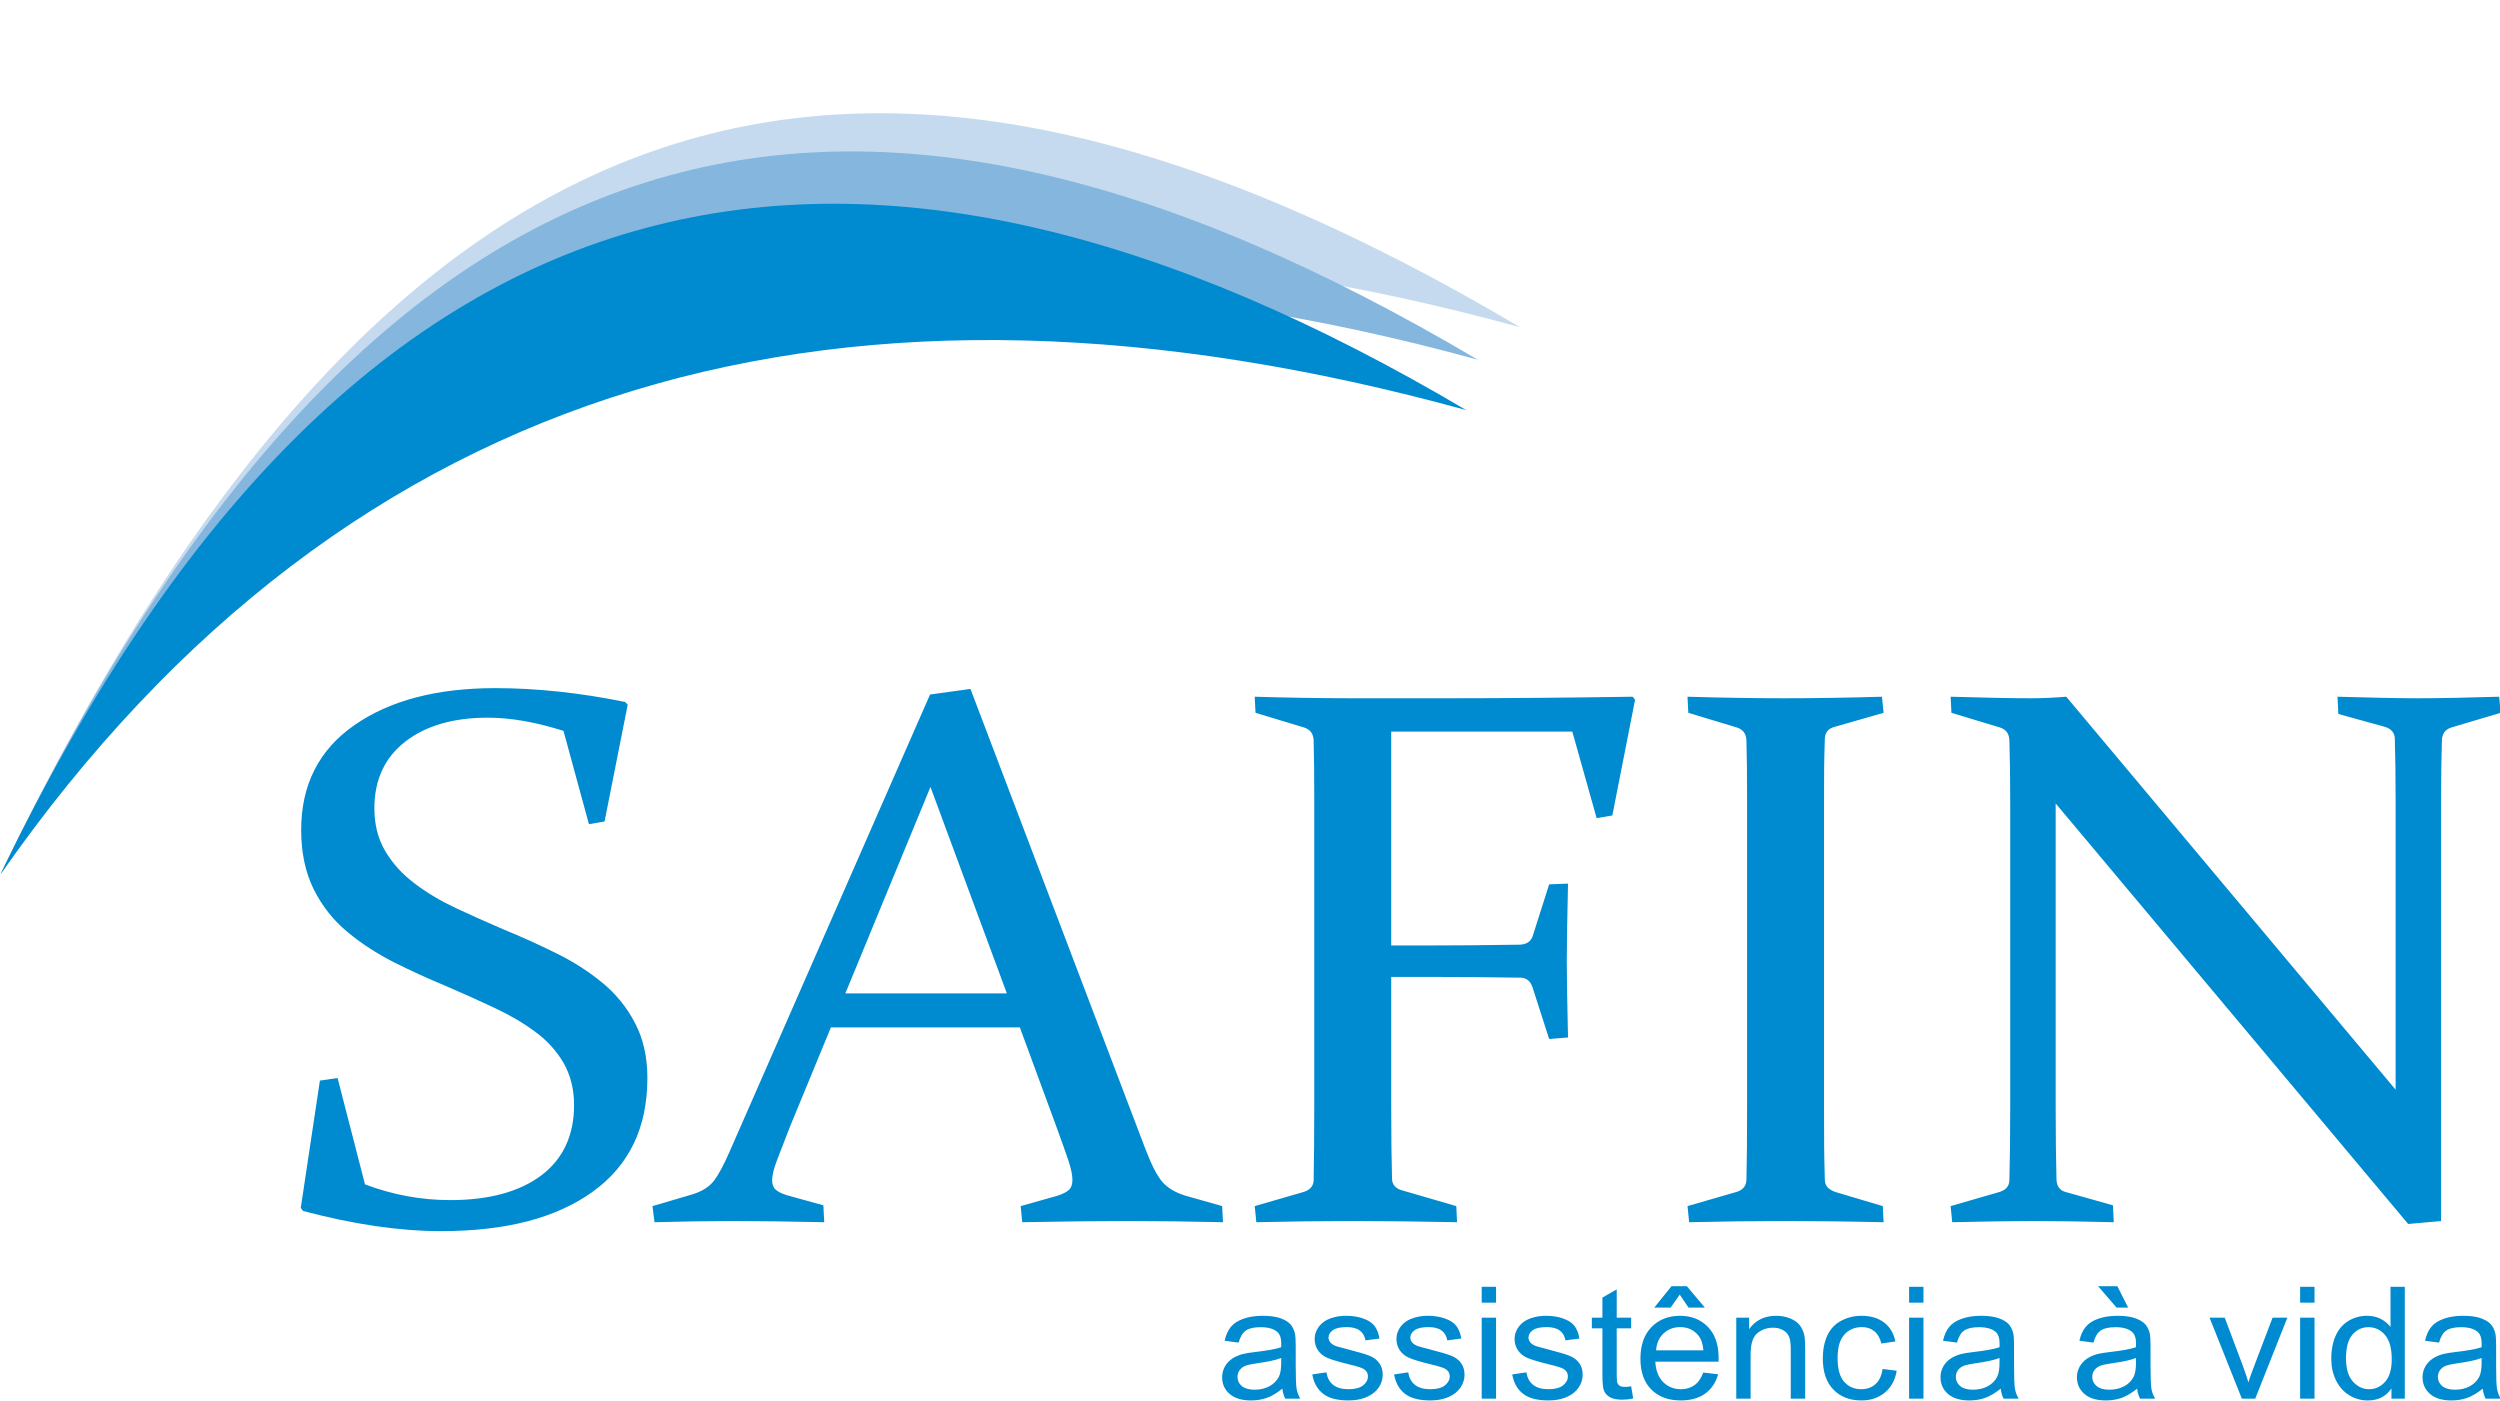 <?xml version="1.0" encoding="UTF-8"?>
<svg xmlns="http://www.w3.org/2000/svg" xmlns:xlink="http://www.w3.org/1999/xlink" width="311.8pt" height="174.7pt" viewBox="0 0 311.8 174.7" version="1.1">
<defs>
<clipPath id="clip1">
  <path d="M 37 85 L 311.801 85 L 311.801 154 L 37 154 Z M 37 85 "/>
</clipPath>
<clipPath id="clip2">
  <path d="M 152 160 L 311.801 160 L 311.801 174.699 L 152 174.699 Z M 152 160 "/>
</clipPath>
</defs>
<g id="surface1">
<g clip-path="url(#clip1)" clip-rule="nonzero">
<path style=" stroke:none;fill-rule:evenodd;fill:rgb(0%,54.492%,81.639%);fill-opacity:1;" d="M 70.277 91.152 C 66.84 90.066 63.703 89.508 60.832 89.508 C 56.523 89.508 53.102 90.512 50.531 92.504 C 47.977 94.5 46.691 97.273 46.691 100.812 C 46.691 102.836 47.145 104.621 48.043 106.137 C 48.945 107.668 50.148 109.004 51.668 110.152 C 53.184 111.316 54.906 112.336 56.828 113.246 C 58.742 114.141 60.73 115.031 62.781 115.91 C 65.035 116.832 67.223 117.82 69.344 118.875 C 71.465 119.91 73.383 121.137 75.09 122.539 C 76.805 123.945 78.172 125.617 79.191 127.578 C 80.227 129.539 80.742 131.836 80.742 134.449 C 80.742 140.652 78.461 145.371 73.914 148.637 C 69.359 151.922 63.066 153.547 55.02 153.547 C 49.836 153.547 44.09 152.703 37.797 151.031 L 37.512 150.648 L 39.898 134.77 L 42.102 134.449 L 45.523 147.715 C 48.98 149.02 52.52 149.676 56.141 149.676 C 60.996 149.676 64.785 148.637 67.508 146.598 C 70.227 144.543 71.598 141.609 71.598 137.812 C 71.598 135.82 71.145 134.066 70.277 132.551 C 69.391 131.039 68.211 129.746 66.723 128.664 C 65.234 127.562 63.551 126.574 61.664 125.699 C 59.777 124.805 57.809 123.926 55.789 123.051 C 53.52 122.109 51.301 121.105 49.145 120.023 C 46.992 118.922 45.039 117.664 43.305 116.211 C 41.551 114.762 40.168 112.992 39.113 110.887 C 38.082 108.781 37.562 106.328 37.562 103.523 C 37.562 97.895 39.766 93.527 44.188 90.449 C 48.594 87.371 54.457 85.824 61.766 85.824 C 66.906 85.824 72.312 86.398 77.957 87.547 L 78.289 87.883 L 75.402 102.453 L 73.453 102.789 Z M 121.035 85.922 L 142.754 143.043 C 143.566 145.195 144.301 146.645 144.969 147.41 C 145.637 148.176 146.59 148.734 147.824 149.117 L 152.43 150.426 L 152.531 152.434 C 148.258 152.336 144.301 152.289 140.648 152.289 C 136.926 152.289 132.535 152.336 127.496 152.434 L 127.297 150.426 L 131.934 149.117 C 132.59 148.895 133.055 148.656 133.34 148.383 C 133.605 148.129 133.754 147.715 133.754 147.156 C 133.754 146.535 133.57 145.703 133.238 144.699 C 132.887 143.68 132.422 142.34 131.801 140.652 L 127.195 128.137 L 103.629 128.137 L 98.484 140.621 C 97.801 142.355 97.266 143.742 96.883 144.766 C 96.484 145.801 96.301 146.613 96.301 147.203 C 96.301 147.73 96.453 148.129 96.754 148.383 C 97.066 148.656 97.535 148.879 98.152 149.07 L 102.691 150.328 L 102.797 152.434 C 98.168 152.336 94.379 152.289 91.461 152.289 C 88.52 152.289 85.234 152.336 81.629 152.434 L 81.379 150.426 L 86.316 148.973 C 87.551 148.605 88.469 148.016 89.055 147.25 C 89.641 146.469 90.289 145.258 91.008 143.602 L 115.996 86.621 Z M 105.43 123.895 L 125.574 123.895 L 116.047 98.148 Z M 173.512 137.957 C 173.512 141.625 173.547 144.637 173.613 147.012 C 173.629 147.762 174.062 148.238 174.883 148.465 L 181.629 150.426 L 181.723 152.434 C 177.004 152.336 172.695 152.289 168.805 152.289 C 164.934 152.289 160.895 152.336 156.688 152.434 L 156.488 150.426 L 162.496 148.688 C 163.348 148.449 163.797 147.969 163.836 147.25 C 163.883 144.715 163.914 141.625 163.914 137.957 L 163.914 100.078 C 163.914 98.484 163.914 97.051 163.898 95.773 C 163.883 94.5 163.863 93.352 163.836 92.312 C 163.797 91.5 163.398 90.977 162.645 90.734 L 156.59 88.902 L 156.488 86.895 C 160.695 87.02 164.734 87.086 168.621 87.086 L 180.508 87.086 C 187.801 87.086 195.512 87.02 203.629 86.895 L 203.926 87.277 L 201.09 101.703 L 199.133 102.039 L 196.098 91.246 L 173.512 91.246 L 173.512 117.918 L 178.203 117.918 C 181.59 117.918 185.379 117.887 189.551 117.82 C 190.422 117.789 190.988 117.391 191.203 116.609 L 193.211 110.297 L 195.562 110.203 C 195.465 114.57 195.41 117.789 195.41 119.879 C 195.41 121.902 195.465 125.074 195.562 129.395 L 193.211 129.586 L 191.156 123.195 C 190.906 122.383 190.402 121.969 189.688 121.934 C 185.43 121.871 181.574 121.84 178.152 121.84 L 173.512 121.84 Z M 227.492 137.957 C 227.492 139.824 227.492 141.512 227.508 143.043 C 227.523 144.574 227.559 145.961 227.594 147.203 C 227.609 147.969 228.191 148.512 229.297 148.781 L 234.82 150.426 L 234.922 152.434 C 230.715 152.336 226.676 152.289 222.785 152.289 C 218.848 152.289 214.805 152.336 210.672 152.434 L 210.465 150.426 L 216.477 148.688 C 217.297 148.48 217.742 147.984 217.812 147.25 C 217.844 145.992 217.859 144.605 217.879 143.059 C 217.895 141.527 217.895 139.824 217.895 137.957 L 217.895 100.078 C 217.895 98.484 217.895 97.051 217.879 95.773 C 217.859 94.5 217.844 93.352 217.812 92.312 C 217.777 91.5 217.379 90.977 216.629 90.734 L 210.566 88.902 L 210.465 86.895 C 214.672 87.02 218.715 87.086 222.602 87.086 C 226.508 87.086 230.547 87.02 234.719 86.895 L 234.922 88.902 L 228.859 90.641 C 228.074 90.832 227.641 91.309 227.594 92.09 C 227.559 93.176 227.523 94.371 227.508 95.66 C 227.492 96.953 227.492 98.355 227.492 99.887 Z M 256.383 100.207 L 256.383 137.957 C 256.383 141.625 256.422 144.668 256.484 147.109 C 256.52 147.969 256.922 148.512 257.703 148.688 L 263.527 150.328 L 263.629 152.434 C 259.539 152.336 256.199 152.289 253.598 152.289 C 251.059 152.289 247.688 152.336 243.48 152.434 L 243.281 150.426 L 249.289 148.688 C 250.141 148.449 250.574 147.969 250.609 147.25 C 250.676 144.715 250.715 141.625 250.715 137.957 L 250.715 100.078 C 250.715 96.953 250.676 94.371 250.609 92.312 C 250.574 91.5 250.191 90.977 249.441 90.734 L 243.383 88.902 L 243.281 86.895 C 247.488 87.02 250.809 87.086 253.262 87.086 C 254.715 87.086 256.199 87.02 257.703 86.895 L 298.781 135.902 L 298.781 99.887 C 298.781 96.859 298.746 94.258 298.68 92.09 C 298.648 91.375 298.23 90.879 297.41 90.641 L 291.637 89.047 L 291.535 86.895 C 295.715 87.02 299.098 87.086 301.672 87.086 C 304.27 87.086 307.609 87.02 311.699 86.895 L 311.883 88.902 L 305.723 90.734 C 304.973 90.977 304.59 91.5 304.555 92.312 C 304.488 94.371 304.453 96.953 304.453 100.078 L 304.453 152.289 L 300.348 152.656 Z M 256.383 100.207 "/>
</g>
<g clip-path="url(#clip2)" clip-rule="nonzero">
<path style=" stroke:none;fill-rule:evenodd;fill:rgb(0%,54.492%,81.639%);fill-opacity:1;" d="M 159.938 173.191 C 159.27 173.73 158.633 174.109 158.02 174.336 C 157.402 174.555 156.742 174.664 156.039 174.664 C 154.879 174.664 153.984 174.395 153.359 173.855 C 152.738 173.312 152.426 172.617 152.426 171.777 C 152.426 171.281 152.539 170.828 152.777 170.418 C 153.012 170.012 153.324 169.684 153.703 169.434 C 154.09 169.188 154.516 169 154.996 168.875 C 155.348 168.785 155.879 168.699 156.59 168.617 C 158.035 168.453 159.105 168.258 159.789 168.027 C 159.797 167.793 159.797 167.645 159.797 167.582 C 159.797 166.883 159.629 166.391 159.289 166.105 C 158.836 165.719 158.148 165.527 157.246 165.527 C 156.402 165.527 155.781 165.664 155.379 165.949 C 154.977 166.23 154.68 166.73 154.484 167.449 L 152.734 167.219 C 152.895 166.504 153.156 165.922 153.52 165.484 C 153.883 165.043 154.414 164.703 155.105 164.465 C 155.797 164.227 156.594 164.105 157.504 164.105 C 158.41 164.105 159.141 164.211 159.711 164.414 C 160.27 164.617 160.684 164.871 160.953 165.18 C 161.219 165.488 161.402 165.875 161.512 166.344 C 161.57 166.637 161.602 167.164 161.602 167.922 L 161.602 170.203 C 161.602 171.801 161.637 172.805 161.715 173.223 C 161.789 173.645 161.945 174.051 162.172 174.438 L 160.297 174.438 C 160.109 174.086 159.988 173.668 159.938 173.191 Z M 159.789 169.367 C 159.133 169.625 158.16 169.836 156.859 170.016 C 156.121 170.117 155.598 170.23 155.297 170.355 C 154.988 170.484 154.754 170.668 154.59 170.914 C 154.422 171.16 154.34 171.43 154.34 171.727 C 154.34 172.184 154.52 172.566 154.879 172.871 C 155.242 173.172 155.77 173.324 156.469 173.324 C 157.16 173.324 157.773 173.184 158.312 172.895 C 158.848 172.605 159.246 172.207 159.504 171.707 C 159.691 171.32 159.789 170.75 159.789 169.996 Z M 163.664 171.422 L 165.438 171.156 C 165.535 171.836 165.812 172.355 166.27 172.719 C 166.723 173.078 167.359 173.262 168.176 173.262 C 169.004 173.262 169.613 173.098 170.012 172.781 C 170.41 172.457 170.609 172.082 170.609 171.652 C 170.609 171.262 170.434 170.961 170.078 170.738 C 169.84 170.586 169.223 170.395 168.246 170.16 C 166.934 169.84 166.02 169.566 165.512 169.336 C 165.004 169.105 164.617 168.781 164.355 168.375 C 164.094 167.965 163.965 167.512 163.965 167.02 C 163.965 166.57 164.07 166.152 164.289 165.77 C 164.504 165.383 164.797 165.066 165.172 164.812 C 165.445 164.617 165.828 164.449 166.309 164.312 C 166.789 164.176 167.309 164.105 167.859 164.105 C 168.688 164.105 169.414 164.223 170.047 164.453 C 170.676 164.68 171.137 164.988 171.438 165.375 C 171.734 165.77 171.938 166.289 172.051 166.941 L 170.301 167.172 C 170.219 166.652 169.988 166.246 169.605 165.953 C 169.227 165.664 168.684 165.516 167.988 165.516 C 167.164 165.516 166.574 165.645 166.227 165.906 C 165.871 166.164 165.695 166.473 165.695 166.82 C 165.695 167.043 165.77 167.242 165.922 167.418 C 166.062 167.605 166.289 167.754 166.602 167.875 C 166.785 167.938 167.312 168.086 168.188 168.312 C 169.461 168.637 170.34 168.898 170.84 169.105 C 171.344 169.312 171.738 169.613 172.023 170.008 C 172.309 170.398 172.453 170.887 172.453 171.473 C 172.453 172.043 172.277 172.578 171.93 173.086 C 171.578 173.59 171.074 173.977 170.422 174.254 C 169.762 174.531 169.016 174.664 168.188 174.664 C 166.809 174.664 165.762 174.395 165.047 173.848 C 164.32 173.301 163.863 172.492 163.664 171.422 Z M 173.867 171.422 L 175.641 171.156 C 175.738 171.836 176.016 172.355 176.473 172.719 C 176.926 173.078 177.562 173.262 178.379 173.262 C 179.203 173.262 179.816 173.098 180.215 172.781 C 180.609 172.457 180.812 172.082 180.812 171.652 C 180.812 171.262 180.637 170.961 180.281 170.738 C 180.035 170.586 179.426 170.395 178.449 170.16 C 177.137 169.84 176.219 169.566 175.715 169.336 C 175.211 169.105 174.82 168.781 174.559 168.375 C 174.297 167.965 174.164 167.512 174.164 167.02 C 174.164 166.57 174.273 166.152 174.488 165.77 C 174.703 165.383 175.004 165.066 175.371 164.812 C 175.648 164.617 176.031 164.449 176.512 164.312 C 176.992 164.176 177.508 164.105 178.059 164.105 C 178.891 164.105 179.617 164.223 180.246 164.453 C 180.879 164.68 181.34 164.988 181.637 165.375 C 181.938 165.77 182.141 166.289 182.254 166.941 L 180.504 167.172 C 180.422 166.652 180.191 166.246 179.809 165.953 C 179.426 165.664 178.887 165.516 178.191 165.516 C 177.367 165.516 176.777 165.645 176.43 165.906 C 176.074 166.164 175.898 166.473 175.898 166.82 C 175.898 167.043 175.973 167.242 176.117 167.418 C 176.266 167.605 176.492 167.754 176.805 167.875 C 176.984 167.938 177.512 168.086 178.391 168.312 C 179.66 168.637 180.547 168.898 181.047 169.105 C 181.547 169.312 181.941 169.613 182.227 170.008 C 182.512 170.398 182.656 170.887 182.656 171.473 C 182.656 172.043 182.48 172.578 182.133 173.086 C 181.781 173.59 181.277 173.977 180.621 174.254 C 179.965 174.531 179.219 174.664 178.391 174.664 C 177.012 174.664 175.965 174.395 175.246 173.848 C 174.523 173.301 174.066 172.492 173.867 171.422 Z M 184.797 160.492 L 186.59 160.492 L 186.59 162.465 L 184.797 162.465 Z M 184.797 164.336 L 186.59 164.336 L 186.59 174.438 L 184.797 174.438 Z M 188.602 171.422 L 190.379 171.156 C 190.473 171.836 190.754 172.355 191.211 172.719 C 191.66 173.078 192.297 173.262 193.117 173.262 C 193.938 173.262 194.551 173.098 194.949 172.781 C 195.348 172.457 195.547 172.082 195.547 171.652 C 195.547 171.262 195.371 170.961 195.016 170.738 C 194.773 170.586 194.16 170.395 193.184 170.16 C 191.871 169.84 190.961 169.566 190.449 169.336 C 189.941 169.105 189.555 168.781 189.297 168.375 C 189.031 167.965 188.898 167.512 188.898 167.02 C 188.898 166.57 189.008 166.152 189.227 165.77 C 189.441 165.383 189.734 165.066 190.105 164.812 C 190.387 164.617 190.766 164.449 191.246 164.312 C 191.73 164.176 192.246 164.105 192.797 164.105 C 193.629 164.105 194.355 164.223 194.984 164.453 C 195.613 164.68 196.074 164.988 196.379 165.375 C 196.672 165.77 196.879 166.289 196.988 166.941 L 195.238 167.172 C 195.156 166.652 194.926 166.246 194.547 165.953 C 194.164 165.664 193.621 165.516 192.926 165.516 C 192.102 165.516 191.516 165.645 191.164 165.906 C 190.809 166.164 190.633 166.473 190.633 166.82 C 190.633 167.043 190.711 167.242 190.855 167.418 C 191.004 167.605 191.23 167.754 191.547 167.875 C 191.723 167.938 192.254 168.086 193.129 168.312 C 194.395 168.637 195.277 168.898 195.777 169.105 C 196.281 169.312 196.676 169.613 196.965 170.008 C 197.254 170.398 197.391 170.887 197.391 171.473 C 197.391 172.043 197.215 172.578 196.867 173.086 C 196.516 173.59 196.016 173.977 195.359 174.254 C 194.699 174.531 193.961 174.664 193.129 174.664 C 191.754 174.664 190.703 174.395 189.98 173.848 C 189.258 173.301 188.801 172.492 188.602 171.422 Z M 203.438 172.906 L 203.695 174.418 C 203.191 174.52 202.742 174.57 202.344 174.57 C 201.691 174.57 201.188 174.473 200.824 174.277 C 200.469 174.082 200.219 173.82 200.07 173.5 C 199.926 173.184 199.852 172.508 199.852 171.48 L 199.852 165.668 L 198.535 165.668 L 198.535 164.336 L 199.852 164.336 L 199.852 161.836 L 201.637 160.809 L 201.637 164.336 L 203.438 164.336 L 203.438 165.668 L 201.637 165.668 L 201.637 171.574 C 201.637 172.066 201.672 172.375 201.727 172.516 C 201.797 172.656 201.895 172.766 202.035 172.852 C 202.18 172.934 202.383 172.973 202.648 172.973 C 202.848 172.973 203.113 172.953 203.438 172.906 Z M 212.434 171.184 L 214.285 171.402 C 213.996 172.438 213.453 173.242 212.664 173.812 C 211.871 174.379 210.863 174.664 209.633 174.664 C 208.09 174.664 206.859 174.211 205.953 173.301 C 205.047 172.395 204.594 171.117 204.594 169.473 C 204.594 167.773 205.055 166.453 205.969 165.516 C 206.887 164.578 208.074 164.105 209.535 164.105 C 210.949 164.105 212.105 164.566 213.004 165.488 C 213.898 166.406 214.348 167.703 214.348 169.367 C 214.348 169.473 214.344 169.625 214.34 169.824 L 206.449 169.824 C 206.512 170.934 206.844 171.785 207.434 172.375 C 208.027 172.965 208.762 173.262 209.645 173.262 C 210.301 173.262 210.863 173.094 211.328 172.762 C 211.797 172.434 212.16 171.91 212.434 171.184 Z M 206.547 168.414 L 212.453 168.414 C 212.379 167.57 212.148 166.93 211.777 166.508 C 211.211 165.848 210.465 165.516 209.555 165.516 C 208.734 165.516 208.039 165.781 207.477 166.305 C 206.922 166.832 206.609 167.535 206.547 168.414 Z M 209.496 161.465 L 208.367 163.082 L 206.316 163.082 L 208.469 160.418 L 210.383 160.418 L 212.629 163.082 L 210.59 163.082 Z M 216.547 174.438 L 216.547 164.336 L 218.152 164.336 L 218.152 165.773 C 218.934 164.664 220.055 164.105 221.52 164.105 C 222.16 164.105 222.746 164.219 223.277 164.434 C 223.816 164.656 224.215 164.941 224.48 165.301 C 224.746 165.652 224.934 166.074 225.039 166.562 C 225.105 166.879 225.141 167.434 225.141 168.227 L 225.141 174.438 L 223.344 174.438 L 223.344 168.293 C 223.344 167.598 223.277 167.074 223.137 166.727 C 222.996 166.383 222.754 166.105 222.395 165.902 C 222.039 165.695 221.621 165.59 221.145 165.59 C 220.379 165.59 219.723 165.824 219.164 166.285 C 218.609 166.75 218.336 167.625 218.336 168.922 L 218.336 174.438 Z M 234.797 170.738 L 236.555 170.957 C 236.367 172.117 235.871 173.027 235.078 173.684 C 234.285 174.34 233.309 174.664 232.152 174.664 C 230.711 174.664 229.539 174.215 228.664 173.312 C 227.781 172.41 227.34 171.113 227.34 169.426 C 227.34 168.336 227.531 167.379 227.906 166.562 C 228.289 165.742 228.863 165.129 229.637 164.723 C 230.41 164.312 231.254 164.105 232.164 164.105 C 233.312 164.105 234.254 164.387 234.98 164.941 C 235.715 165.496 236.184 166.281 236.391 167.305 L 234.645 167.562 C 234.477 166.883 234.188 166.375 233.766 166.031 C 233.344 165.688 232.836 165.516 232.234 165.516 C 231.328 165.516 230.594 165.824 230.031 166.445 C 229.465 167.062 229.184 168.039 229.184 169.375 C 229.184 170.734 229.453 171.723 230.004 172.336 C 230.547 172.953 231.258 173.262 232.133 173.262 C 232.84 173.262 233.426 173.051 233.898 172.641 C 234.371 172.227 234.672 171.594 234.797 170.738 Z M 238.102 160.492 L 239.895 160.492 L 239.895 162.465 L 238.102 162.465 Z M 238.102 164.336 L 239.895 164.336 L 239.895 174.438 L 238.102 174.438 Z M 249.531 173.191 C 248.863 173.73 248.223 174.109 247.613 174.336 C 246.996 174.555 246.34 174.664 245.633 174.664 C 244.469 174.664 243.578 174.395 242.953 173.855 C 242.336 173.312 242.02 172.617 242.02 171.777 C 242.02 171.281 242.133 170.828 242.371 170.418 C 242.605 170.012 242.914 169.684 243.297 169.434 C 243.68 169.188 244.109 169 244.59 168.875 C 244.938 168.785 245.469 168.699 246.18 168.617 C 247.629 168.453 248.695 168.258 249.379 168.027 C 249.387 167.793 249.391 167.645 249.391 167.582 C 249.391 166.883 249.223 166.391 248.883 166.105 C 248.426 165.719 247.742 165.527 246.84 165.527 C 245.996 165.527 245.379 165.664 244.969 165.949 C 244.566 166.23 244.273 166.73 244.078 167.449 L 242.328 167.219 C 242.488 166.504 242.754 165.922 243.113 165.484 C 243.477 165.043 244.008 164.703 244.699 164.465 C 245.387 164.227 246.188 164.105 247.098 164.105 C 248.004 164.105 248.734 164.211 249.301 164.414 C 249.863 164.617 250.277 164.871 250.547 165.18 C 250.812 165.488 250.996 165.875 251.105 166.344 C 251.164 166.637 251.191 167.164 251.191 167.922 L 251.191 170.203 C 251.191 171.801 251.23 172.805 251.309 173.223 C 251.383 173.645 251.535 174.051 251.762 174.438 L 249.887 174.438 C 249.703 174.086 249.586 173.668 249.531 173.191 Z M 249.379 169.367 C 248.727 169.625 247.754 169.836 246.453 170.016 C 245.715 170.117 245.191 170.23 244.887 170.355 C 244.586 170.484 244.344 170.668 244.18 170.914 C 244.016 171.16 243.93 171.43 243.93 171.727 C 243.93 172.184 244.113 172.566 244.473 172.871 C 244.836 173.172 245.363 173.324 246.062 173.324 C 246.754 173.324 247.367 173.184 247.906 172.895 C 248.441 172.605 248.84 172.207 249.09 171.707 C 249.285 171.32 249.379 170.75 249.379 169.996 Z M 266.547 173.191 C 265.883 173.73 265.242 174.109 264.629 174.336 C 264.016 174.555 263.355 174.664 262.652 174.664 C 261.488 174.664 260.598 174.395 259.973 173.855 C 259.348 173.312 259.035 172.617 259.035 171.777 C 259.035 171.281 259.152 170.828 259.391 170.418 C 259.629 170.012 259.934 169.684 260.316 169.434 C 260.699 169.188 261.129 169 261.605 168.875 C 261.961 168.785 262.488 168.699 263.199 168.617 C 264.648 168.453 265.715 168.258 266.398 168.027 C 266.406 167.793 266.41 167.645 266.41 167.582 C 266.41 166.883 266.238 166.391 265.898 166.105 C 265.441 165.719 264.758 165.527 263.859 165.527 C 263.016 165.527 262.395 165.664 261.988 165.949 C 261.59 166.23 261.289 166.73 261.098 167.449 L 259.344 167.219 C 259.504 166.504 259.766 165.922 260.133 165.484 C 260.496 165.043 261.027 164.703 261.715 164.465 C 262.406 164.227 263.211 164.105 264.117 164.105 C 265.02 164.105 265.754 164.211 266.316 164.414 C 266.883 164.617 267.297 164.871 267.566 165.18 C 267.836 165.488 268.016 165.875 268.129 166.344 C 268.18 166.637 268.215 167.164 268.215 167.922 L 268.215 170.203 C 268.215 171.801 268.254 172.805 268.328 173.223 C 268.402 173.645 268.555 174.051 268.781 174.438 L 266.906 174.438 C 266.723 174.086 266.598 173.668 266.547 173.191 Z M 266.398 169.367 C 265.746 169.625 264.77 169.836 263.473 170.016 C 262.734 170.117 262.215 170.23 261.906 170.355 C 261.602 170.484 261.363 170.668 261.199 170.914 C 261.031 171.16 260.945 171.43 260.945 171.727 C 260.945 172.184 261.133 172.566 261.492 172.871 C 261.852 173.172 262.383 173.324 263.078 173.324 C 263.77 173.324 264.387 173.184 264.922 172.895 C 265.465 172.605 265.859 172.207 266.109 171.707 C 266.305 171.32 266.398 170.75 266.398 169.996 Z M 265.422 163.082 L 263.977 163.082 L 261.676 160.418 L 264.078 160.418 Z M 279.602 174.438 L 275.574 164.336 L 277.469 164.336 L 279.742 170.387 C 279.984 171.039 280.215 171.719 280.422 172.422 C 280.578 171.891 280.797 171.25 281.09 170.5 L 283.438 164.336 L 285.281 164.336 L 281.273 174.438 Z M 286.871 160.492 L 288.668 160.492 L 288.668 162.465 L 286.871 162.465 Z M 286.871 164.336 L 288.668 164.336 L 288.668 174.438 L 286.871 174.438 Z M 298.262 174.438 L 298.262 173.164 C 297.594 174.164 296.605 174.664 295.305 174.664 C 294.465 174.664 293.684 174.445 292.977 174 C 292.27 173.559 291.723 172.938 291.336 172.141 C 290.941 171.344 290.754 170.434 290.754 169.395 C 290.754 168.391 290.926 167.473 291.277 166.652 C 291.629 165.832 292.156 165.203 292.863 164.766 C 293.566 164.328 294.355 164.105 295.227 164.105 C 295.859 164.105 296.43 164.238 296.926 164.492 C 297.426 164.75 297.828 165.086 298.145 165.496 L 298.145 160.492 L 299.926 160.492 L 299.926 174.438 Z M 292.594 169.395 C 292.594 170.691 292.879 171.66 293.449 172.301 C 294.02 172.938 294.695 173.262 295.473 173.262 C 296.254 173.262 296.922 172.953 297.469 172.34 C 298.016 171.73 298.297 170.797 298.297 169.539 C 298.297 168.156 298.016 167.145 297.461 166.496 C 296.898 165.848 296.215 165.527 295.391 165.527 C 294.598 165.527 293.93 165.836 293.395 166.457 C 292.863 167.078 292.594 168.059 292.594 169.395 Z M 309.652 173.191 C 308.984 173.73 308.348 174.109 307.734 174.336 C 307.117 174.555 306.461 174.664 305.754 174.664 C 304.59 174.664 303.699 174.395 303.074 173.855 C 302.453 173.312 302.141 172.617 302.141 171.777 C 302.141 171.281 302.254 170.828 302.492 170.418 C 302.727 170.012 303.039 169.684 303.422 169.434 C 303.801 169.188 304.23 169 304.715 168.875 C 305.059 168.785 305.59 168.699 306.301 168.617 C 307.754 168.453 308.82 168.258 309.504 168.027 C 309.508 167.793 309.512 167.645 309.512 167.582 C 309.512 166.883 309.344 166.391 309.004 166.105 C 308.547 165.719 307.863 165.527 306.965 165.527 C 306.117 165.527 305.496 165.664 305.09 165.949 C 304.691 166.23 304.395 166.73 304.199 167.449 L 302.449 167.219 C 302.609 166.504 302.871 165.922 303.234 165.484 C 303.598 165.043 304.129 164.703 304.82 164.465 C 305.508 164.227 306.309 164.105 307.219 164.105 C 308.129 164.105 308.855 164.211 309.422 164.414 C 309.984 164.617 310.398 164.871 310.672 165.18 C 310.934 165.488 311.117 165.875 311.227 166.344 C 311.285 166.637 311.316 167.164 311.316 167.922 L 311.316 170.203 C 311.316 171.801 311.352 172.805 311.43 173.223 C 311.504 173.645 311.66 174.051 311.883 174.438 L 310.008 174.438 C 309.824 174.086 309.703 173.668 309.652 173.191 Z M 309.504 169.367 C 308.848 169.625 307.871 169.836 306.574 170.016 C 305.84 170.117 305.312 170.23 305.008 170.355 C 304.703 170.484 304.465 170.668 304.301 170.914 C 304.137 171.16 304.051 171.43 304.051 171.727 C 304.051 172.184 304.234 172.566 304.594 172.871 C 304.961 173.172 305.484 173.324 306.184 173.324 C 306.879 173.324 307.488 173.184 308.027 172.895 C 308.562 172.605 308.965 172.207 309.215 171.707 C 309.406 171.32 309.504 170.75 309.504 169.996 Z M 309.504 169.367 "/>
</g>
<path style=" stroke:none;fill-rule:evenodd;fill:rgb(77.734%,85.547%,93.75%);fill-opacity:1;" d="M 189.609 40.824 C 105.16 17.609 47.91 40.695 0.07 109.02 C 49.332 6.664 107.965 -7.512 189.609 40.824 Z M 189.609 40.824 "/>
<path style=" stroke:none;fill-rule:evenodd;fill:rgb(51.756%,71.289%,87.109%);fill-opacity:1;" d="M 184.305 44.867 C 103.312 22.605 45.953 43.496 0.07 109.02 C 47.309 10.855 106.004 -1.488 184.305 44.867 Z M 184.305 44.867 "/>
<path style=" stroke:none;fill-rule:evenodd;fill:rgb(0%,54.492%,81.639%);fill-opacity:1;" d="M 182.859 51.145 C 105.734 29.945 43.758 46.625 0.07 109.02 C 45.055 15.543 108.297 7.004 182.859 51.145 Z M 182.859 51.145 "/>
</g>
</svg>
